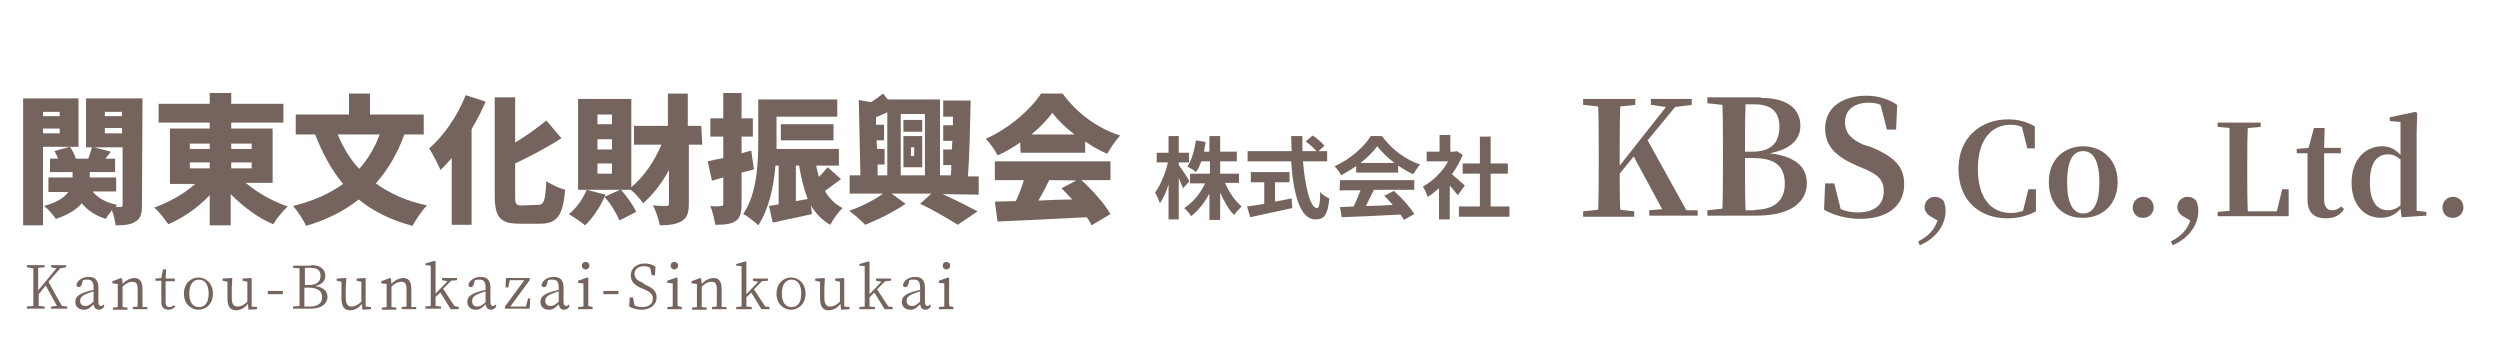 <?xml version="1.0" encoding="utf-8"?>
<!-- Generator: Adobe Illustrator 24.0.0, SVG Export Plug-In . SVG Version: 6.00 Build 0)  -->
<svg version="1.1" id="レイヤー_1" xmlns="http://www.w3.org/2000/svg" xmlns:xlink="http://www.w3.org/1999/xlink" x="0px"
	 y="0px" viewBox="0 0 464.9 65.2" style="enable-background:new 0 0 464.9 65.2;" xml:space="preserve">
<style type="text/css">
	.st0{fill:#75645D;}
</style>
<g>
	<g>
		<path class="st0" d="M8,27.3v14.6H4.3V18.3h10.3v9L8,27.3L8,27.3z M8,20.8v0.8h3.1v-0.8H8z M11.1,24.8v-0.9H8v0.9H11.1z
			 M26.4,38.1c0,1.6-0.2,2.5-1.2,3.1c-0.9,0.6-2.1,0.7-3.7,0.7c-0.1-0.7-0.3-1.9-0.7-2.8c-0.4,0.5-0.9,1.2-1.1,1.6
			c-2-0.6-3.4-1.6-4.5-2.9c-0.9,1.1-2.4,2.1-4.8,2.9c-0.5-0.7-1.4-1.8-2.2-2.4c2.5-0.7,3.8-1.6,4.5-2.6H9V33h4.5v-1H9.3v-2.5h1.5
			c-0.2-0.5-0.4-1-0.7-1.4l2.9-0.8c0.5,0.7,0.9,1.5,1.1,2.2h2.3c0.3-0.7,0.5-1.5,0.7-2.1H16v-9.1h10.5L26.4,38.1L26.4,38.1z
			 M17.3,35.7c1,1.2,2.5,2,4.5,2.4c-0.1,0.1-0.2,0.2-0.3,0.4c0.4,0,0.7,0,0.9,0c0.3,0,0.4-0.1,0.4-0.4V27.4h-5.3l3.1,0.8
			c-0.3,0.5-0.7,0.9-1,1.3h1.8v2.5h-4.7v1h4.9v2.6H17.3z M19.5,20.8v0.8h3.2v-0.8H19.5z M19.5,24.8h3.2v-1h-3.2V24.8z"/>
		<path class="st0" d="M45.7,34c2.1,1.8,4.9,3.4,7.8,4.4c-0.9,0.8-2.1,2.3-2.7,3.3c-2.9-1.2-5.6-3.3-7.9-5.6v5.8H39v-5.6
			c-2.2,2.3-4.9,4.2-7.7,5.4c-0.6-0.9-1.8-2.4-2.6-3.1c2.8-1,5.6-2.6,7.6-4.4h-4.7V23.9H39v-1.1h-9.5v-3.5H39v-2H43v2h9.7v3.5H43
			v1.1h7.7V34H45.7z M35.4,27.7H39v-1h-3.7V27.7z M35.4,31.3H39v-1.1h-3.7V31.3z M43,26.7v1h3.8v-1H43z M46.8,30.2H43v1.1h3.8V30.2z
			"/>
		<path class="st0" d="M75.2,25c-1.3,3.6-3.1,6.6-5.3,9.1c2.6,1.9,5.7,3.3,9.5,4.1c-0.9,0.9-2.1,2.7-2.7,3.8
			c-4.1-1.1-7.3-2.7-10-4.9c-2.8,2.2-6,3.8-9.8,4.9c-0.4-1-1.6-2.8-2.4-3.7c3.7-0.9,6.8-2.3,9.3-4.1c-2.1-2.5-3.8-5.6-5.2-9.2H55
			v-3.7h9.9v-3.9h3.9v3.9h10V25C78.8,25,75.2,25,75.2,25z M62.8,25c1,2.4,2.3,4.6,4,6.4c1.6-1.8,2.9-3.9,3.8-6.4H62.8z"/>
		<path class="st0" d="M90.3,18.9c-0.7,1.7-1.6,3.4-2.6,5.1v17.8H84V29.4c-0.7,0.8-1.4,1.6-2.1,2.2c-0.4-1-1.5-3.1-2.1-4
			c2.7-2.3,5.3-6.1,6.8-9.9L90.3,18.9z M100,38.1c1.2,0,1.4-0.8,1.6-4.4c0.9,0.6,2.4,1.3,3.5,1.6c-0.4,4.6-1.4,6.3-4.6,6.3h-3.9
			c-3.6,0-4.6-1.2-4.6-5.3V18.1h3.8v8.4c2.2-1.3,4.2-2.8,5.8-4.1l2.8,3.3c-2.6,1.7-5.7,3.3-8.6,4.7v6c0,1.6,0.1,1.8,1.3,1.8
			L100,38.1L100,38.1z"/>
		<path class="st0" d="M112.6,36.2c-0.9,2.2-2.4,4.4-3.8,5.7c-0.7-0.6-2.2-1.6-3-2.1c1.4-1.1,2.6-2.8,3.3-4.5L112.6,36.2z
			 M130.6,26.9h-2.5v10.9c0,1.7-0.3,2.7-1.3,3.3c-1,0.6-2.3,0.8-4.1,0.8c-0.2-1-0.7-2.7-1.3-3.7c1.1,0.1,2.1,0.1,2.5,0.1
			c0.4,0,0.5-0.1,0.5-0.5v-6.2c-1.3,2.5-3,4.6-4.8,6.2c-0.5-0.7-1.5-1.9-2.3-2.5h-1.8c1.1,1.3,2.3,2.9,2.8,4.1l-3.1,1.6
			c-0.5-1.2-1.6-3.1-2.8-4.4l2.9-1.3h-7.8V18.4h9.9v16.4c2.3-1.9,4.3-4.8,5.6-7.9h-5.1v-3.5h6.3v-6h3.7v6h2.5L130.6,26.9L130.6,26.9
			z M113.8,21.3h-2.7v1.8h2.7V21.3z M113.8,25.9h-2.7v1.9h2.7V25.9z M113.8,30.4h-2.7v1.9h2.7V30.4z"/>
		<path class="st0" d="M140.2,31.5c-0.7,0.2-1.5,0.4-2.3,0.6V38c0,1.6-0.3,2.6-1.1,3.1c-0.9,0.6-2.1,0.7-3.8,0.7
			c-0.1-0.9-0.5-2.5-0.9-3.5c0.8,0.1,1.7,0.1,2,0c0.3,0,0.4-0.1,0.4-0.4v-4.9l-2.1,0.6l-0.8-3.6c0.8-0.2,1.8-0.4,2.9-0.6v-4h-2.4
			v-3.4h2.4v-4.7h3.4v4.7h2.1v3.4h-2.1v3.1l1.8-0.5L140.2,31.5z M156.4,33.3c-1,0.7-2.1,1.6-3,2.2c0.8,1.4,1.9,2.5,3.3,3.2
			c-0.8,0.7-1.8,2.1-2.3,3.1c-1.6-0.9-2.7-2.1-3.6-3.6l0.2,1.6c-2.5,0.6-5.2,1.1-7.3,1.6l-0.7-3.1c0.5-0.1,1.2-0.2,1.8-0.3v-7.2
			h-0.6c-0.3,3.8-1.2,8.1-3.2,11.1c-0.6-0.6-2.1-1.8-2.8-2.1c2.6-3.8,2.8-9.5,2.8-13.6v-7.7h14.7v3.2h-11.3v4.5c0,0.5,0,1,0,1.5H156
			v3.1h-4.2c0.1,0.7,0.3,1.4,0.5,2.1c0.6-0.6,1.2-1.3,1.6-1.8L156.4,33.3z M145.2,26.1v-3h9.8v3H145.2z M150.2,37
			c-0.7-1.8-1.2-3.8-1.6-6.2H148v6.6L150.2,37z"/>
		<path class="st0" d="M175.3,36.1c2.4,1.1,5,2.4,6.5,3.2l-3.7,2.5c-1.6-1-4.4-2.7-7-3.9l2.1-1.9h-7.4l2.6,1.9c-2,1.4-5.2,3-7.5,3.9
			c-0.7-0.7-2-1.9-3-2.6c2.1-0.7,4.7-2,6.3-3.2H158v-3.4h2l-0.3-14L162,19c0.8-0.5,1.6-1.1,2.2-1.6l0.9,1.1h9.7v14.1h2
			c0.1-0.6,0.1-1.3,0.1-1.9h-1.5v-2.9h1.6l0.1-1.6h-1.7v-2.9h1.8l0-1.6h-1.8v-3h5.1c-0.1,4.5-0.2,10-0.5,14.1h2v3.4L175.3,36.1
			L175.3,36.1z M163.2,32.6h1.8V20.9c-0.7,0.3-1.4,0.6-2.1,0.9l0,1.4h1.5v2.9H163l0.1,1.6h1.4v2.9h-1.3L163.2,32.6z M167.5,21.2
			v11.4h4.5V21.2H167.5z M171.5,24.5H168v-2.2h3.5V24.5z M171.5,31.1H168v-5.8h3.5V31.1z M170,27.4h-0.6v1.6h0.6V27.4z"/>
		<path class="st0" d="M189.7,26.5c-1.3,0.9-2.8,1.8-4.2,2.4c-0.4-0.9-1.4-2.3-2.2-3.1c4.4-1.9,8.4-5.5,10.3-8.4h4
			c2.8,3.8,6.6,6.5,10.7,7.8c-0.9,1-1.8,2.3-2.4,3.4c-1.4-0.6-2.8-1.4-4.1-2.3v2.1h-12L189.7,26.5L189.7,26.5z M201.1,33.5
			c2.1,1.9,4.3,4.4,5.4,6.3l-3.5,2.1c-0.2-0.5-0.6-1-0.9-1.5c-5.9,0.3-12.2,0.6-16.6,0.8l-0.5-3.7c1.2,0,2.5-0.1,3.9-0.1
			c0.6-1.2,1.1-2.6,1.5-3.9H185V30h21.5v3.5L201.1,33.5L201.1,33.5z M199.8,25c-1.7-1.3-3.1-2.7-4.1-4c-1,1.3-2.3,2.7-3.9,4H199.8z
			 M195.1,33.5c-0.6,1.3-1.3,2.6-2,3.8c2-0.1,4.2-0.2,6.3-0.2c-0.7-0.7-1.4-1.5-2-2.1l2.7-1.4C200.1,33.5,195.1,33.5,195.1,33.5z"/>
		<path class="st0" d="M220,35c-0.2-0.5-0.5-1.2-0.8-1.9v7.7h-1.9v-6.5c-0.4,1.4-1,2.6-1.6,3.5c-0.2-0.6-0.6-1.5-0.9-2
			c1-1.3,1.9-3.6,2.4-5.6h-2.1v-1.8h2.2v-3.1h1.9v3.1h1.9v1.8h-1.9v0.5c0.5,0.6,1.7,2.5,2,3L220,35z M227.8,34
			c0.7,1.7,1.9,3.4,3.1,4.4c-0.4,0.4-1.1,1.1-1.4,1.6c-1-1-1.9-2.6-2.6-4.2v5.1h-2v-4.9c-0.9,1.7-2.1,3.2-3.4,4.2
			c-0.3-0.5-0.9-1.2-1.3-1.5c1.6-1,3-2.7,3.9-4.6h-2.8v-1.8h3.7v-2.3h-1.6c-0.3,0.8-0.6,1.5-1,2c-0.3-0.3-1.1-0.8-1.6-1
			c0.8-1.2,1.3-3,1.6-4.9l1.8,0.3c-0.1,0.6-0.2,1.2-0.3,1.8h1v-2.9h2v2.9h3.1v1.8h-3.1v2.3h3.5V34C230.4,34,227.8,34,227.8,34z"/>
		<path class="st0" d="M242.3,30c0.4,4.9,1.4,8.7,2.6,8.7c0.4,0,0.6-0.9,0.6-3c0.4,0.5,1.2,1,1.7,1.2c-0.3,3.2-1,3.9-2.6,3.9
			c-2.9,0-4.1-4.9-4.5-10.8H232v-1.9h8.2c0-0.9-0.1-1.8-0.1-2.8h2.1c0,0.9,0,1.9,0,2.8h2.6c-0.5-0.6-1.3-1.3-2-1.8l1.3-1.1
			c0.8,0.5,1.7,1.3,2.2,1.9l-1.1,1h1.6V30L242.3,30L242.3,30z M237.1,37.5c1-0.2,2.1-0.4,3.1-0.6l0.1,1.8c-2.7,0.6-5.7,1.2-7.8,1.7
			l-0.6-2c0.9-0.1,2-0.3,3.2-0.5v-4h-2.5v-1.9h7.2v1.9h-2.7L237.1,37.5L237.1,37.5z"/>
		<path class="st0" d="M252.2,30.9c-0.9,0.6-1.9,1.2-2.8,1.7c-0.2-0.5-0.8-1.2-1.2-1.7c2.9-1.3,5.5-3.6,6.7-5.6h2.1
			c1.8,2.5,4.4,4.4,7.1,5.3c-0.5,0.5-0.9,1.2-1.3,1.8c-0.9-0.4-1.9-1-2.8-1.6v1.3h-7.8V30.9z M249.2,33.5H263v1.8h-7.5
			c-0.5,1-1,2-1.5,3c1.6,0,3.3-0.1,5-0.2c-0.5-0.6-1.1-1.2-1.6-1.7l1.8-0.9c1.5,1.3,3,3,3.8,4.3l-1.9,1.1c-0.2-0.3-0.4-0.7-0.7-1
			c-3.9,0.2-8,0.4-10.9,0.5l-0.3-1.9l2.5-0.1c0.5-0.9,0.9-2,1.3-3h-3.9L249.2,33.5L249.2,33.5z M259.3,30.3c-1.3-1-2.4-2.1-3.2-3.1
			c-0.7,1-1.8,2.1-3.1,3.1H259.3z"/>
		<path class="st0" d="M271.1,36.3c-0.4-0.5-0.9-1.1-1.5-1.8v6.3h-2v-5.8c-0.7,0.6-1.4,1.2-2.1,1.6c-0.2-0.5-0.6-1.5-0.9-1.9
			c1.8-1,3.6-2.7,4.7-4.7h-4v-1.8h2.4v-3.1h2v3.1h0.8l0.4-0.1l1.1,0.7c-0.5,1.3-1.2,2.5-2,3.6c0.8,0.7,2.1,1.8,2.4,2.1L271.1,36.3z
			 M280.7,38.4v1.9h-9.4v-1.9h3.9v-6.1h-3.2v-1.9h3.2v-5h2v5h3.2v1.9h-3.2v6.1H280.7z"/>
	</g>
	<g>
		<path class="st0" d="M315.7,39.1v1h-9v-1l2.4-0.2l-5.3-9.8l-2.6,3.2c0,2,0,4.3,0.1,6.7l2.6,0.3v1h-9.5v-1l2.8-0.3
			c0.1-2.9,0.1-5.9,0.1-8.9v-1.4c0-3,0-5.9-0.1-8.9l-2.8-0.3v-1.1h9.7v1.1l-2.8,0.3c-0.1,2.9-0.1,5.9-0.1,8.9v2.1l8.6-10.9l-2.8-0.4
			v-1.1h7.6v1.1l-3.1,0.4l-5.1,6.2l7.2,13L315.7,39.1z"/>
		<path class="st0" d="M327.4,18.2c5.2,0,7.4,2.2,7.4,5.2c0,2.2-1.4,4.3-5.7,5.1c4.9,0.6,6.9,2.6,6.9,5.6c0,2.9-2.2,6-9.4,6h-9.1v-1
			l2.8-0.3c0.1-3,0.1-6.1,0.1-9.2v-1.3c0-3,0-5.9-0.1-8.8l-2.8-0.3v-1.1H327.4z M324.6,19.4c-0.1,2.9-0.1,5.8-0.1,8.8h1.4
			c3.4,0,5-1.6,5-4.6c0-2.7-1.4-4.2-4.6-4.2H324.6z M326.4,39c3.5,0,5.5-1.7,5.5-4.8c0-3.3-1.8-4.8-5.8-4.8h-1.6
			c0,3.5,0,6.6,0.1,9.7H326.4z"/>
		<path class="st0" d="M348.1,27.4c4.4,1.9,6,3.7,6,6.9c0,3.9-3,6.4-8.2,6.4c-2.5,0-5-0.7-6.7-1.7l0.2-4.9h1.7l1.2,4.8
			c1,0.4,2,0.6,3.2,0.6c3,0,4.8-1.4,4.8-3.9c0-2.1-1-3.1-3.6-4.2l-1.4-0.6c-3.7-1.6-5.9-3.5-5.9-6.9c0-3.9,3.2-6.1,7.7-6.1
			c2.3,0,4.2,0.7,5.7,1.7l-0.2,4.6h-1.7l-1.2-4.6c-0.7-0.3-1.4-0.4-2.2-0.4c-2.6,0-4.4,1.3-4.4,3.6c0,2.1,1.2,3.2,3.4,4.2
			L348.1,27.4z"/>
		<path class="st0" d="M359.1,40.3c-0.9-0.5-1.2-1.2-1.2-1.8c0-1,0.8-1.9,1.9-1.9c0.6,0,1.1,0.2,1.6,0.7c0.3,0.7,0.4,1.2,0.4,1.9
			c0,3.2-2.5,5.5-4.8,6.4l-0.3-0.7c1.9-1,3-2.1,3.6-3.9L359.1,40.3z"/>
		<path class="st0" d="M378.6,39.3c-1.5,0.8-3.2,1.3-5.3,1.3c-5.2,0-9.1-3.3-9.1-9.2c0-5.9,4.2-9.2,9.2-9.2c1.9,0,3.4,0.4,5,1.3
			l0,4.1H377l-1-4c-0.7-0.3-1.4-0.4-2.1-0.4c-3.5,0-6.1,2.7-6.1,8.2c0,5.6,2.6,8.2,6.1,8.2c0.8,0,1.5-0.1,2.3-0.4l1-4h1.4
			L378.6,39.3z"/>
		<path class="st0" d="M381,33.8c0-4.2,2.9-6.6,6.4-6.6c3.4,0,6.4,2.4,6.4,6.6c0,4.2-2.8,6.7-6.4,6.7C383.7,40.6,381,38.1,381,33.8z
			 M390.4,33.9c0-3.9-1.1-5.8-3-5.8c-2,0-3,1.9-3,5.8c0,3.9,1.1,5.8,3,5.8C389.3,39.7,390.4,37.8,390.4,33.9z"/>
		<path class="st0" d="M396.6,38.6c0-1.1,0.8-2,2-2c1.1,0,1.9,0.9,1.9,2c0,1-0.8,1.9-1.9,1.9C397.4,40.6,396.6,39.7,396.6,38.6z"/>
		<path class="st0" d="M406.1,40.3c-0.9-0.5-1.2-1.2-1.2-1.8c0-1,0.8-1.9,1.9-1.9c0.6,0,1.1,0.2,1.6,0.7c0.3,0.7,0.4,1.2,0.4,1.9
			c0,3.2-2.5,5.5-4.8,6.4l-0.3-0.7c1.9-1,3-2.1,3.6-3.9L406.1,40.3z"/>
		<path class="st0" d="M425.6,35.1l0,5.1h-13.2l0-0.8l2.2-0.2c0-2.3,0-4.7,0-6.7v-1.6c0-2.4,0-4.7,0-7.1l-2.2-0.2v-0.8h8v0.8
			l-2.4,0.2c-0.1,2.3-0.1,4.7-0.1,6.9v1.6c0,2.2,0,4.6,0.1,7h5.4l1-4.1H425.6z"/>
		<path class="st0" d="M435.9,38.9c-0.7,1.1-1.8,1.7-3.4,1.7c-2.2,0-3.4-1.1-3.4-3.5c0-0.8,0-1.4,0-2.4v-6.2h-2v-0.8l2.2-0.2l1-3.7
			h2l-0.1,3.7h3.1v1h-3.1v8.7c0,1.3,0.6,1.9,1.5,1.9c0.6,0,1-0.2,1.7-0.7L435.9,38.9z"/>
		<path class="st0" d="M451.2,39.4v0.7l-4.6,0.3l-0.2-1.6c-0.9,1.1-2.1,1.7-3.7,1.7c-3.1,0-5.4-2.5-5.4-6.5c0-4.3,2.5-6.8,5.7-6.8
			c1.3,0,2.4,0.5,3.4,1.6v-6.1l-2-0.2v-0.7l4.8-1l0.3,0.2l-0.1,3.7v14.5L451.2,39.4z M446.3,29.6c-0.8-0.7-1.5-0.9-2.2-0.9
			c-1.9,0-3.4,1.3-3.4,5.2c0,3.7,1.4,5.2,3.4,5.2c0.8,0,1.6-0.3,2.3-0.9V29.6z"/>
		<path class="st0" d="M454.2,38.6c0-1.1,0.8-2,2-2c1.1,0,1.9,0.9,1.9,2c0,1-0.8,1.9-1.9,1.9C455,40.6,454.2,39.7,454.2,38.6z"/>
	</g>
	<g>
		<path class="st0" d="M12.5,57v0.4h-3V57l1.1-0.1l-2.1-3.8l-1.3,1.6c0,0.6,0,1.4,0,2.2L8.3,57v0.4H5V57l1.2-0.1c0-1.1,0-2.1,0-3.2
			v-0.6c0-1.1,0-2.2,0-3.2L5,49.7v-0.4h3.3v0.4l-1.2,0.1c0,1,0,2.1,0,3.2V54l3.4-4.1l-1-0.2v-0.4h2.8v0.4l-1.1,0.2L9,52.4l2.5,4.5
			L12.5,57z"/>
		<path class="st0" d="M19.4,57c-0.3,0.4-0.6,0.6-1,0.6c-0.6,0-0.9-0.4-1-1c-0.7,0.7-1.1,1-1.8,1c-0.9,0-1.6-0.5-1.6-1.5
			c0-0.7,0.4-1.3,1.9-1.8c0.4-0.1,1-0.3,1.5-0.4v-0.4c0-1.2-0.4-1.5-1.2-1.5c-0.2,0-0.5,0-0.8,0.1l-0.2,0.8
			c-0.1,0.3-0.3,0.5-0.5,0.5c-0.3,0-0.5-0.2-0.5-0.4c0.2-0.9,1.1-1.5,2.3-1.5c1.2,0,1.8,0.6,1.8,2v2.6c0,0.6,0.2,0.8,0.5,0.8
			c0.2,0,0.3-0.1,0.5-0.3L19.4,57z M17.4,54.2c-0.5,0.1-0.9,0.3-1.2,0.4c-1.1,0.4-1.3,0.9-1.3,1.3c0,0.7,0.4,1,1,1
			c0.5,0,0.8-0.2,1.5-0.8V54.2z"/>
		<path class="st0" d="M27.4,57.1v0.4h-2.7v-0.4l0.9-0.1c0-0.6,0-1.5,0-2v-1.1c0-1.2-0.3-1.5-1-1.5c-0.5,0-1.1,0.2-1.8,0.9v1.8
			c0,0.6,0,1.4,0,2l0.9,0.1v0.4H21v-0.4l0.9-0.1c0-0.6,0-1.5,0-2v-0.6c0-0.7,0-1.2,0-1.7l-1-0.1v-0.4l1.6-0.6l0.2,0.1l0.1,1
			c0.6-0.7,1.5-1.1,2.2-1.1c1,0,1.5,0.6,1.5,2.2v1.2c0,0.6,0,1.4,0,2L27.4,57.1z"/>
		<path class="st0" d="M32.6,57c-0.3,0.4-0.8,0.6-1.3,0.6c-0.8,0-1.3-0.5-1.3-1.4c0-0.3,0-0.5,0-1v-3h-1.1v-0.4l1.1-0.1l0.3-1.6h0.6
			l-0.1,1.7h1.7v0.5h-1.7v3.9c0,0.7,0.3,0.9,0.7,0.9c0.3,0,0.5-0.1,0.8-0.3L32.6,57z"/>
		<path class="st0" d="M34.2,54.6c0-2,1.4-3,2.7-3c1.3,0,2.7,1,2.7,3c0,2-1.4,3-2.7,3C35.6,57.6,34.2,56.6,34.2,54.6z M38.8,54.6
			c0-1.7-0.7-2.6-1.8-2.6c-1.1,0-1.8,0.9-1.8,2.6c0,1.7,0.7,2.5,1.8,2.5C38.1,57.1,38.8,56.3,38.8,54.6z"/>
		<path class="st0" d="M47.8,57.1v0.4l-1.6,0.1l-0.1-1.1c-0.6,0.8-1.4,1.2-2.2,1.2c-1,0-1.6-0.6-1.6-2.2l0-3.1l-0.9-0.2v-0.4
			l1.7-0.1l0.1,0.1l-0.1,1.7v1.9c0,1.2,0.4,1.6,1.1,1.6c0.6,0,1.2-0.3,1.8-0.9l0-3.7l-0.9-0.2v-0.4l1.6-0.1l0.1,0.1l0,1.7v3.5
			L47.8,57.1z"/>
		<path class="st0" d="M49.8,54.1h2.8v0.6h-2.8V54.1z"/>
		<path class="st0" d="M57.9,49.3c1.7,0,2.6,0.8,2.6,2c0,0.9-0.6,1.6-1.9,1.9c1.6,0.2,2.3,1,2.3,2c0,1.1-0.9,2.2-3.1,2.2h-3.3V57
			l1.2-0.1c0-1.1,0-2.1,0-3.2v-0.6c0-1.1,0-2.2,0-3.2l-1.2-0.1v-0.4H57.9z M56.7,49.8c0,1,0,2.1,0,3.2h0.7c1.5,0,2.2-0.6,2.2-1.7
			c0-1.1-0.6-1.5-2-1.5H56.7z M57.6,57c1.5,0,2.3-0.6,2.3-1.7c0-1.2-0.8-1.8-2.5-1.8h-0.8c0,1.3,0,2.4,0,3.5H57.6z"/>
		<path class="st0" d="M69,57.1v0.4l-1.6,0.1l-0.1-1.1c-0.6,0.8-1.4,1.2-2.2,1.2c-1,0-1.6-0.6-1.6-2.2l0-3.1l-0.9-0.2v-0.4l1.7-0.1
			l0.1,0.1l-0.1,1.7v1.9c0,1.2,0.4,1.6,1.1,1.6c0.6,0,1.2-0.3,1.8-0.9l0-3.7l-0.9-0.2v-0.4l1.6-0.1l0.1,0.1l0,1.7v3.5L69,57.1z"/>
		<path class="st0" d="M77.4,57.1v0.4h-2.7v-0.4l0.9-0.1c0-0.6,0-1.5,0-2v-1.1c0-1.2-0.3-1.5-1-1.5c-0.5,0-1.1,0.2-1.8,0.9v1.8
			c0,0.6,0,1.4,0,2l0.9,0.1v0.4h-2.7v-0.4l0.9-0.1c0-0.6,0-1.5,0-2v-0.6c0-0.7,0-1.2,0-1.7l-1-0.1v-0.4l1.6-0.6l0.2,0.1l0.1,1
			c0.6-0.7,1.5-1.1,2.2-1.1c1,0,1.5,0.6,1.5,2.2v1.2c0,0.6,0,1.4,0,2L77.4,57.1z"/>
		<path class="st0" d="M85.3,57.1v0.4h-1.5l-1.9-3.1L81,55.2c0,0.6,0,1.2,0,1.7l1,0.1v0.4h-2.9v-0.4l1-0.1c0-0.7,0-1.4,0-2v-5.5
			l-1-0.1v-0.3l1.7-0.5l0.2,0.1l0,1.7v4.3l2.2-2.3l-1-0.2v-0.4H85v0.4l-1.1,0.1l-1.5,1.5l2.1,3.2L85.3,57.1z"/>
		<path class="st0" d="M92.3,57c-0.3,0.4-0.6,0.6-1,0.6c-0.6,0-0.9-0.4-1-1c-0.7,0.7-1.1,1-1.8,1c-0.9,0-1.6-0.5-1.6-1.5
			c0-0.7,0.4-1.3,1.9-1.8c0.4-0.1,1-0.3,1.5-0.4v-0.4c0-1.2-0.4-1.5-1.2-1.5c-0.2,0-0.5,0-0.8,0.1l-0.2,0.8
			c-0.1,0.3-0.3,0.5-0.5,0.5c-0.3,0-0.5-0.2-0.5-0.4c0.2-0.9,1.1-1.5,2.3-1.5c1.2,0,1.8,0.6,1.8,2v2.6c0,0.6,0.2,0.8,0.5,0.8
			c0.2,0,0.3-0.1,0.5-0.3L92.3,57z M90.3,54.2c-0.5,0.1-0.9,0.3-1.2,0.4C88,55,87.8,55.5,87.8,56c0,0.7,0.4,1,1,1
			c0.5,0,0.8-0.2,1.5-0.8V54.2z"/>
		<path class="st0" d="M98.6,55.5l-0.1,1.9h-4.6v-0.4l3.6-4.9h-2.7l-0.3,1.4l-0.5-0.1l0.1-1.7h4.4v0.4L94.9,57h2.9l0.4-1.5H98.6z"/>
		<path class="st0" d="M105.9,57c-0.3,0.4-0.6,0.6-1,0.6c-0.6,0-0.9-0.4-1-1c-0.7,0.7-1.1,1-1.8,1c-0.9,0-1.6-0.5-1.6-1.5
			c0-0.7,0.4-1.3,1.9-1.8c0.4-0.1,1-0.3,1.5-0.4v-0.4c0-1.2-0.4-1.5-1.2-1.5c-0.2,0-0.5,0-0.8,0.1l-0.2,0.8
			c-0.1,0.3-0.3,0.5-0.5,0.5c-0.3,0-0.5-0.2-0.5-0.4c0.2-0.9,1.1-1.5,2.3-1.5c1.2,0,1.8,0.6,1.8,2v2.6c0,0.6,0.2,0.8,0.5,0.8
			c0.2,0,0.3-0.1,0.5-0.3L105.9,57z M103.9,54.2c-0.5,0.1-0.9,0.3-1.2,0.4c-1.1,0.4-1.3,0.9-1.3,1.3c0,0.7,0.4,1,1,1
			c0.5,0,0.8-0.2,1.5-0.8V54.2z"/>
		<path class="st0" d="M110.2,57.1v0.4h-2.7v-0.4l1-0.1c0-0.6,0-1.5,0-2v-0.6c0-0.7,0-1.1,0-1.7l-1-0.1v-0.4l1.7-0.6l0.2,0.1l0,1.6
			v1.6c0,0.6,0,1.4,0,2L110.2,57.1z M108.2,49.4c0-0.4,0.3-0.7,0.7-0.7c0.4,0,0.7,0.3,0.7,0.7c0,0.4-0.3,0.7-0.7,0.7
			C108.5,50.1,108.2,49.8,108.2,49.4z"/>
		<path class="st0" d="M112.2,54.1h2.8v0.6h-2.8V54.1z"/>
		<path class="st0" d="M119.9,52.9c1.6,0.7,2.2,1.3,2.2,2.4c0,1.4-1.2,2.3-2.8,2.3c-0.9,0-1.8-0.3-2.3-0.6l0.1-1.7h0.6l0.3,1.5
			c0.4,0.2,0.8,0.3,1.4,0.3c1.2,0,2-0.5,2-1.6c0-0.8-0.5-1.2-1.6-1.7l-0.5-0.2c-1.2-0.5-2-1.2-2-2.4c0-1.4,1.2-2.2,2.6-2.2
			c0.8,0,1.4,0.2,2,0.6l-0.1,1.6h-0.6l-0.3-1.4c-0.3-0.2-0.7-0.3-1.1-0.3c-1,0-1.8,0.5-1.8,1.4c0,0.8,0.5,1.3,1.4,1.6L119.9,52.9z"
			/>
		<path class="st0" d="M126.8,57.1v0.4h-2.7v-0.4l1-0.1c0-0.6,0-1.5,0-2v-0.6c0-0.7,0-1.1,0-1.7l-1-0.1v-0.4l1.7-0.6l0.2,0.1l0,1.6
			v1.6c0,0.6,0,1.4,0,2L126.8,57.1z M124.7,49.4c0-0.4,0.3-0.7,0.7-0.7c0.4,0,0.7,0.3,0.7,0.7c0,0.4-0.3,0.7-0.7,0.7
			C125,50.1,124.7,49.8,124.7,49.4z"/>
		<path class="st0" d="M135.1,57.1v0.4h-2.7v-0.4l0.9-0.1c0-0.6,0-1.5,0-2v-1.1c0-1.2-0.3-1.5-1-1.5c-0.5,0-1.1,0.2-1.8,0.9v1.8
			c0,0.6,0,1.4,0,2l0.9,0.1v0.4h-2.7v-0.4l0.9-0.1c0-0.6,0-1.5,0-2v-0.6c0-0.7,0-1.2,0-1.7l-1-0.1v-0.4l1.6-0.6l0.2,0.1l0.1,1
			c0.6-0.7,1.5-1.1,2.2-1.1c1,0,1.5,0.6,1.5,2.2v1.2c0,0.6,0,1.4,0,2L135.1,57.1z"/>
		<path class="st0" d="M143.1,57.1v0.4h-1.5l-1.9-3.1l-0.9,0.9c0,0.6,0,1.2,0,1.7l1,0.1v0.4h-2.9v-0.4l1-0.1c0-0.7,0-1.4,0-2v-5.5
			l-1-0.1v-0.3l1.7-0.5l0.2,0.1l0,1.7v4.3l2.2-2.3l-1-0.2v-0.4h2.8v0.4l-1.1,0.1l-1.5,1.5l2.1,3.2L143.1,57.1z"/>
		<path class="st0" d="M144.4,54.6c0-2,1.4-3,2.7-3c1.3,0,2.7,1,2.7,3c0,2-1.4,3-2.7,3C145.8,57.6,144.4,56.6,144.4,54.6z M149,54.6
			c0-1.7-0.7-2.6-1.8-2.6c-1.1,0-1.8,0.9-1.8,2.6c0,1.7,0.7,2.5,1.8,2.5C148.3,57.1,149,56.3,149,54.6z"/>
		<path class="st0" d="M158,57.1v0.4l-1.6,0.1l-0.1-1.1c-0.6,0.8-1.4,1.2-2.2,1.2c-1,0-1.6-0.6-1.6-2.2l0-3.1l-0.9-0.2v-0.4l1.7-0.1
			l0.1,0.1l-0.1,1.7v1.9c0,1.2,0.4,1.6,1.1,1.6c0.6,0,1.2-0.3,1.8-0.9l0-3.7l-0.9-0.2v-0.4l1.6-0.1l0.1,0.1l0,1.7v3.5L158,57.1z"/>
		<path class="st0" d="M166,57.1v0.4h-1.5l-1.9-3.1l-0.9,0.9c0,0.6,0,1.2,0,1.7l1,0.1v0.4h-2.9v-0.4l1-0.1c0-0.7,0-1.4,0-2v-5.5
			l-1-0.1v-0.3l1.7-0.5l0.2,0.1l0,1.7v4.3l2.2-2.3l-1-0.2v-0.4h2.8v0.4l-1.1,0.1l-1.5,1.5l2.1,3.2L166,57.1z"/>
		<path class="st0" d="M173.1,57c-0.3,0.4-0.6,0.6-1,0.6c-0.6,0-0.9-0.4-1-1c-0.7,0.7-1.1,1-1.8,1c-0.9,0-1.6-0.5-1.6-1.5
			c0-0.7,0.4-1.3,1.9-1.8c0.4-0.1,1-0.3,1.5-0.4v-0.4c0-1.2-0.4-1.5-1.2-1.5c-0.2,0-0.5,0-0.8,0.1l-0.2,0.8
			c-0.1,0.3-0.3,0.5-0.5,0.5c-0.3,0-0.5-0.2-0.5-0.4c0.2-0.9,1.1-1.5,2.3-1.5c1.2,0,1.8,0.6,1.8,2v2.6c0,0.6,0.2,0.8,0.5,0.8
			c0.2,0,0.3-0.1,0.5-0.3L173.1,57z M171.1,54.2c-0.5,0.1-0.9,0.3-1.2,0.4c-1.1,0.4-1.3,0.9-1.3,1.3c0,0.7,0.4,1,1,1
			c0.5,0,0.8-0.2,1.5-0.8V54.2z"/>
		<path class="st0" d="M177.3,57.1v0.4h-2.7v-0.4l1-0.1c0-0.6,0-1.5,0-2v-0.6c0-0.7,0-1.1,0-1.7l-1-0.1v-0.4l1.7-0.6l0.2,0.1l0,1.6
			v1.6c0,0.6,0,1.4,0,2L177.3,57.1z M175.3,49.4c0-0.4,0.3-0.7,0.7-0.7c0.4,0,0.7,0.3,0.7,0.7c0,0.4-0.3,0.7-0.7,0.7
			C175.6,50.1,175.3,49.8,175.3,49.4z"/>
	</g>
</g>
</svg>
